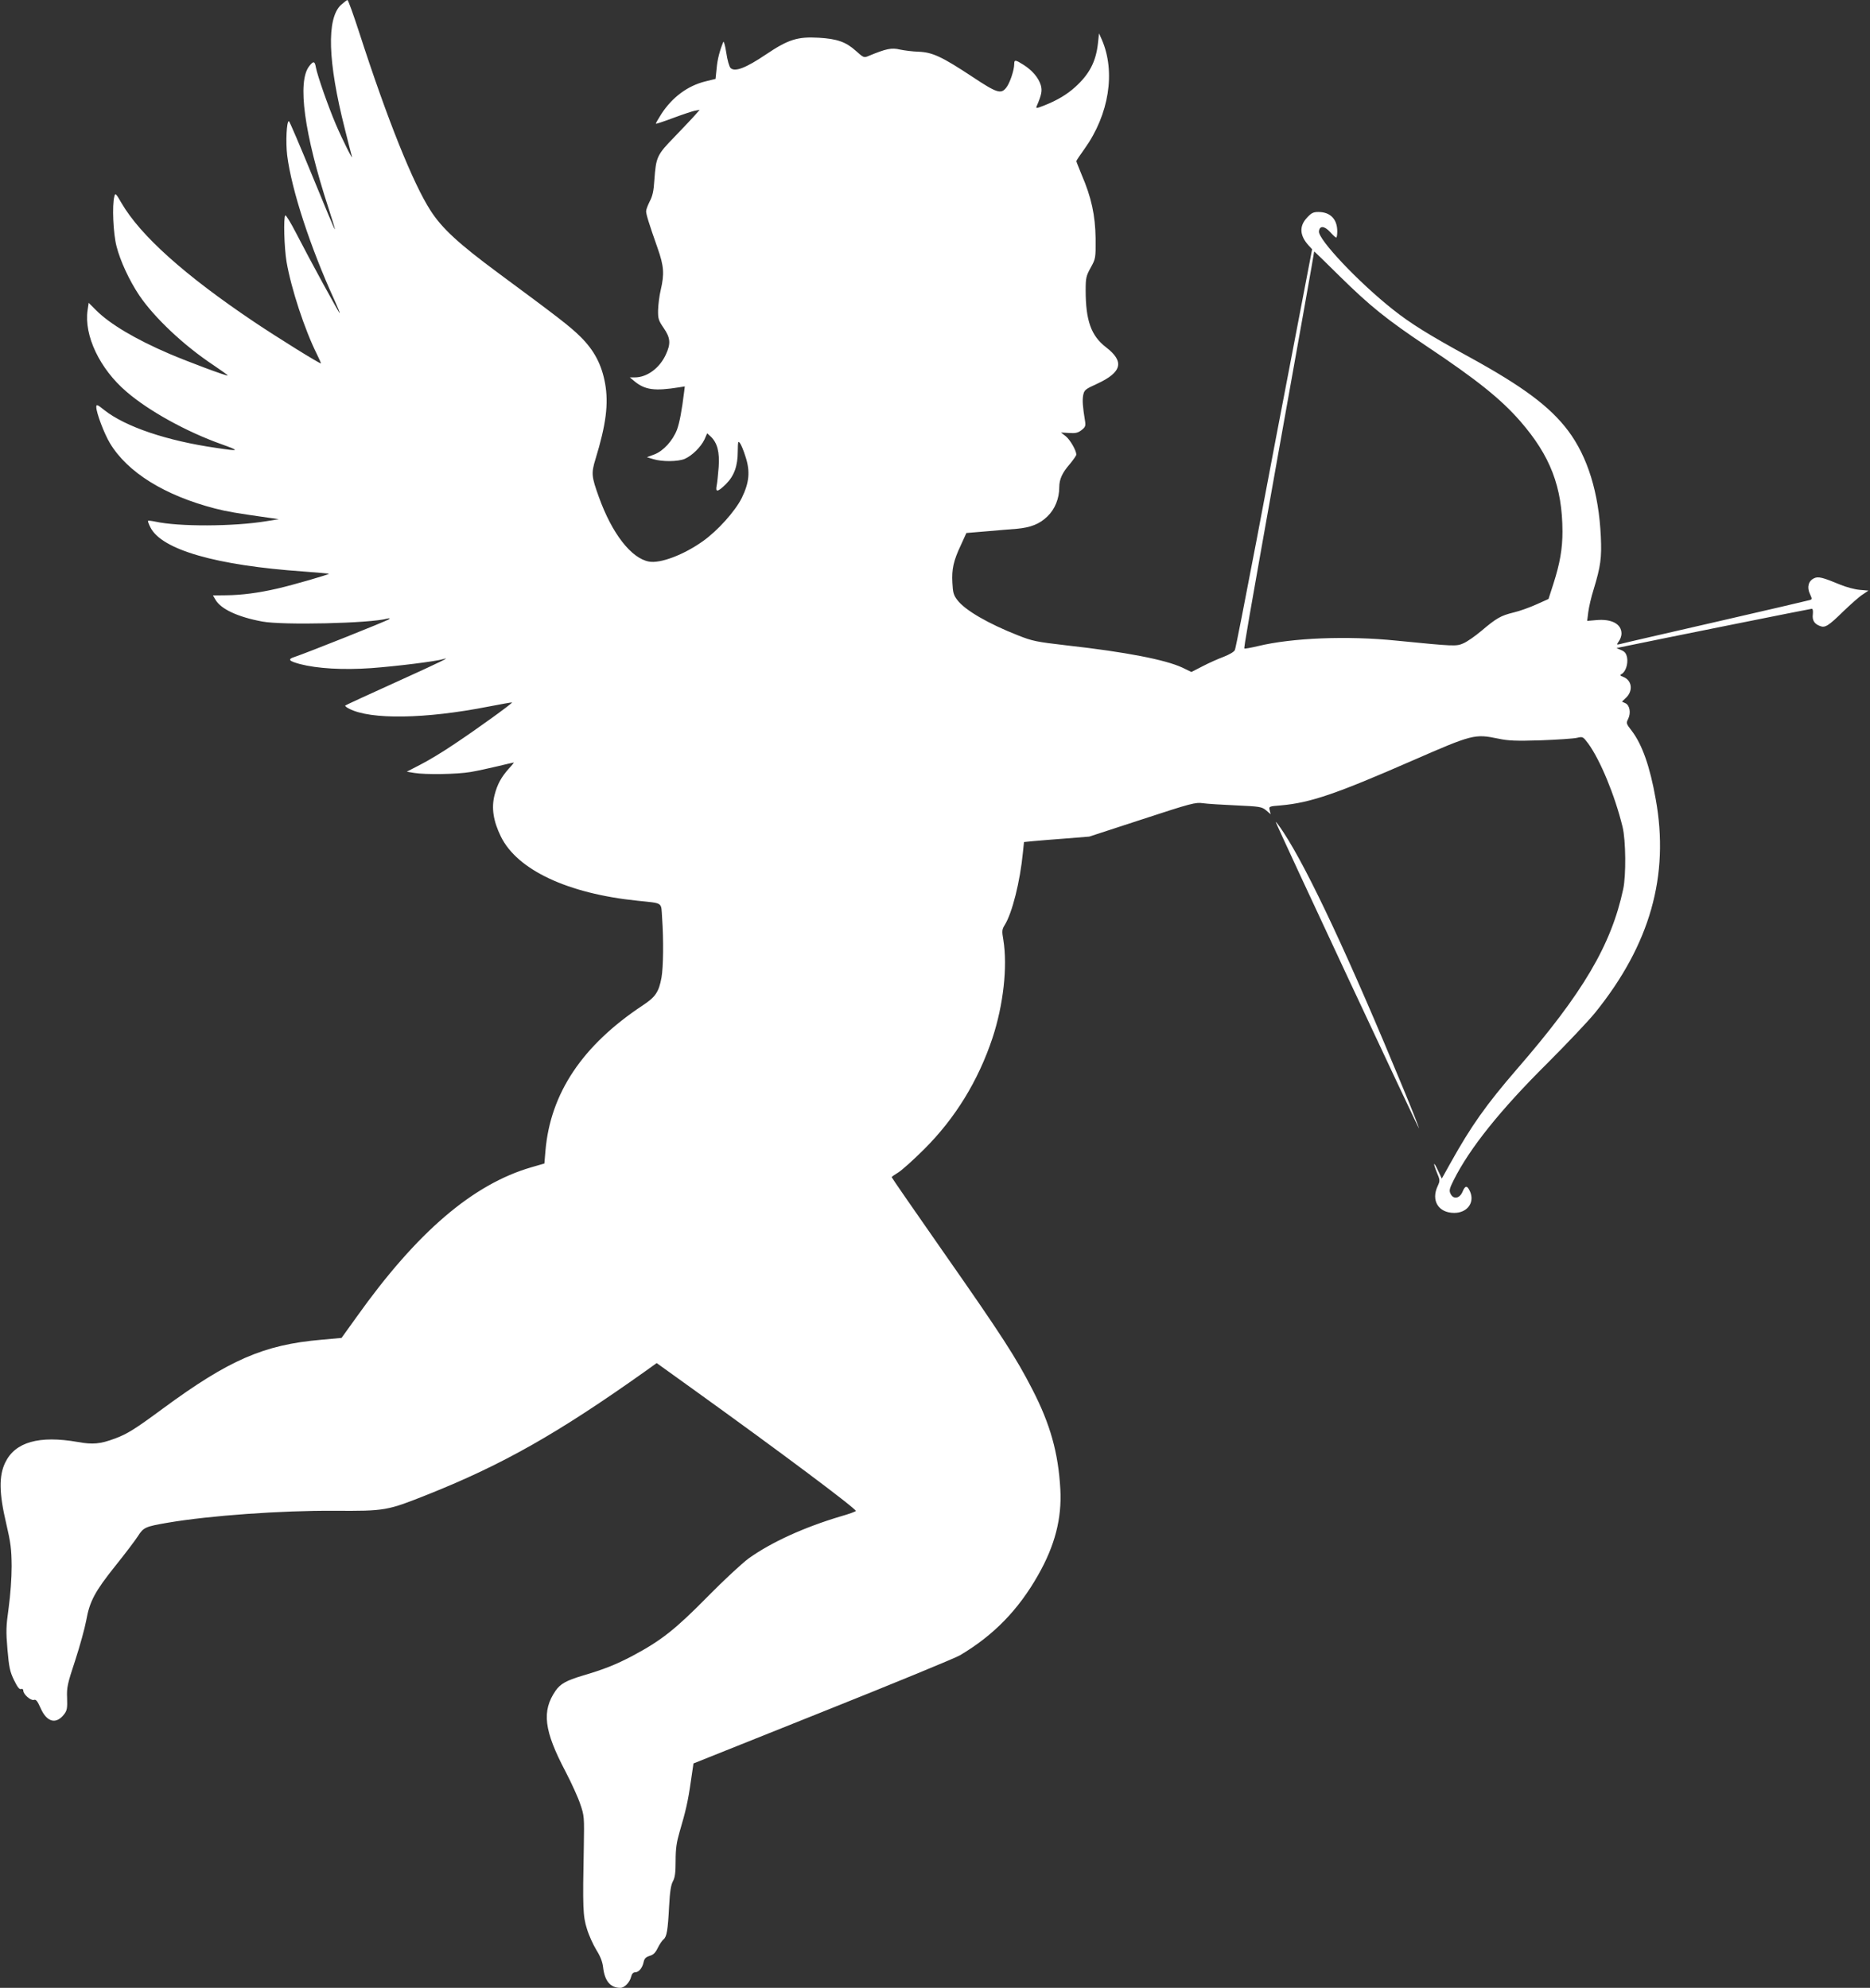 <?xml version="1.0" standalone="no"?>
<!DOCTYPE svg PUBLIC "-//W3C//DTD SVG 20010904//EN"
 "http://www.w3.org/TR/2001/REC-SVG-20010904/DTD/svg10.dtd">
<svg version="1.0" xmlns="http://www.w3.org/2000/svg"
 width="1204pt" height="1280pt" viewBox="0 0 1204 1280"
 preserveAspectRatio="xMidYMid meet">
<rect x="0" y="0" width="1204" height="1280" fill="#333333" stroke="none"/>
<g transform="translate(0,1280) scale(0.1,-0.1)"
fill="#ffffff" stroke="none">
<path d="M2195 12768 c-93 -88 -85 -364 25 -797 21 -86 42 -165 45 -176 12
-39 -59 102 -103 205 -49 115 -117 309 -128 365 -7 42 -16 44 -43 9 -78 -99
-33 -434 124 -914 24 -74 43 -135 41 -137 -2 -2 -67 154 -146 347 -79 192
-146 350 -150 350 -15 0 -21 -136 -11 -220 28 -223 150 -595 305 -934 20 -44
35 -80 33 -82 -3 -3 -189 337 -281 516 -34 66 -65 117 -69 113 -13 -12 -7
-209 8 -299 30 -174 117 -438 196 -596 16 -32 27 -58 25 -58 -12 0 -279 166
-431 268 -445 299 -731 555 -853 765 -37 64 -40 66 -46 41 -15 -57 -7 -238 14
-319 24 -95 82 -220 146 -316 97 -144 288 -324 478 -450 52 -35 94 -65 92 -67
-5 -5 -252 87 -376 140 -215 92 -382 191 -470 279 l-49 49 -7 -47 c-24 -163
78 -378 250 -525 142 -123 386 -258 611 -338 123 -44 119 -47 -34 -24 -318 46
-583 136 -719 243 -46 37 -52 39 -52 20 0 -37 51 -172 88 -233 113 -188 352
-336 675 -420 82 -21 137 -30 362 -62 l50 -7 -80 -13 c-212 -35 -564 -36 -714
-3 -24 5 -46 8 -48 5 -2 -2 5 -22 16 -43 73 -143 423 -244 986 -283 88 -7 161
-13 163 -14 4 -5 -233 -73 -328 -95 -125 -29 -234 -43 -332 -44 l-87 -1 17
-29 c35 -59 143 -110 300 -139 130 -25 698 -12 807 19 13 3 17 2 10 -4 -10
-10 -535 -219 -608 -243 -47 -15 -39 -26 34 -46 112 -29 277 -39 461 -26 161
12 414 43 462 58 54 17 -14 -17 -308 -150 -175 -79 -320 -146 -323 -149 -3 -3
9 -13 26 -21 137 -71 489 -66 895 14 83 16 151 28 153 27 4 -5 -227 -172 -373
-269 -72 -49 -170 -108 -218 -132 l-87 -45 48 -8 c71 -12 277 -9 363 6 41 7
120 24 174 37 54 13 101 24 104 24 2 0 -11 -17 -30 -37 -51 -57 -76 -103 -94
-173 -21 -83 -8 -167 41 -267 106 -215 430 -367 880 -413 168 -18 151 -6 158
-111 10 -139 8 -318 -4 -384 -17 -93 -39 -125 -121 -179 -388 -257 -594 -565
-626 -935 l-7 -83 -83 -24 c-376 -109 -736 -416 -1126 -964 l-97 -135 -132
-12 c-369 -32 -593 -130 -1017 -442 -183 -135 -230 -164 -310 -194 -94 -35
-143 -40 -240 -22 -248 43 -402 0 -466 -132 -42 -86 -40 -199 6 -393 29 -125
34 -163 35 -275 0 -77 -8 -186 -19 -266 -17 -121 -18 -152 -8 -270 10 -115 16
-143 42 -197 22 -45 35 -62 45 -58 9 3 15 -1 15 -10 0 -24 48 -66 68 -60 14 5
23 -7 44 -54 40 -91 101 -105 152 -37 18 24 20 40 18 103 -3 68 2 91 52 242
30 92 62 208 71 257 22 124 56 187 186 350 62 77 127 163 146 192 37 58 47 63
193 88 268 46 732 79 1072 77 331 -2 339 0 603 105 481 192 835 392 1402 795
l71 51 249 -179 c548 -394 1033 -757 1033 -773 0 -4 -44 -20 -97 -35 -235 -70
-448 -167 -593 -271 -42 -31 -162 -142 -266 -248 -206 -209 -297 -281 -481
-379 -108 -57 -184 -87 -323 -128 -103 -31 -142 -52 -173 -97 -90 -131 -75
-256 64 -520 38 -73 81 -167 95 -210 26 -75 26 -84 23 -268 -8 -400 -6 -453
20 -535 12 -41 40 -102 60 -135 26 -41 40 -77 44 -112 10 -89 47 -133 111
-133 27 0 61 35 70 73 4 17 13 27 25 27 24 0 47 28 55 66 5 23 14 32 39 40 24
7 37 20 52 51 12 24 28 48 37 55 21 17 28 58 36 213 5 95 12 139 25 162 13 24
17 56 17 131 0 79 6 119 26 188 39 132 54 196 72 324 l17 115 830 332 c456
182 854 346 885 364 218 129 377 293 504 517 108 190 153 364 143 552 -13 235
-65 420 -180 643 -105 205 -198 349 -573 885 -183 262 -333 479 -333 482 0 3
19 16 42 30 23 14 98 81 167 150 200 199 348 440 440 716 70 212 98 459 70
632 -10 57 -9 67 9 96 48 77 99 280 117 467 l7 67 61 6 c33 3 128 11 210 17
l149 12 340 111 c317 104 345 111 392 104 27 -4 124 -10 214 -14 154 -7 165
-9 193 -32 l29 -25 -6 25 c-6 25 -6 26 72 32 190 17 354 73 848 289 387 169
400 172 551 141 65 -14 115 -16 274 -11 107 4 212 11 233 16 38 9 39 8 73 -37
77 -106 171 -332 221 -537 21 -86 23 -312 4 -400 -77 -360 -259 -669 -685
-1160 -197 -228 -294 -365 -426 -602 l-57 -102 -23 49 c-30 65 -36 58 -9 -9
21 -50 21 -54 6 -87 -45 -94 4 -174 106 -174 83 0 132 65 103 135 -19 44 -32
44 -50 0 -19 -44 -60 -49 -77 -11 -10 20 -6 34 21 88 103 205 300 451 599 748
130 130 270 278 312 330 353 438 479 882 389 1376 -37 209 -87 350 -154 438
-36 46 -37 50 -23 77 19 39 10 88 -18 101 l-22 10 29 28 c44 45 34 110 -20
131 -23 9 -24 12 -11 19 26 15 42 65 35 106 -6 27 -14 38 -38 48 l-30 13 28 6
c290 60 1221 247 1229 247 7 0 9 -14 7 -35 -5 -39 9 -62 46 -76 33 -13 54 0
152 96 47 45 102 94 123 107 l37 25 -58 5 c-32 3 -87 18 -123 33 -113 47 -143
55 -170 41 -36 -17 -46 -58 -26 -100 15 -33 15 -35 -1 -40 -9 -3 -280 -66
-602 -140 -322 -74 -598 -137 -614 -142 -29 -7 -29 -7 -13 17 10 13 17 35 17
49 0 62 -63 96 -162 87 l-59 -5 7 56 c4 32 19 98 35 148 45 148 52 203 46 337
-13 284 -85 516 -211 684 -117 155 -290 284 -636 474 -263 144 -380 217 -493
307 -222 176 -480 450 -475 502 4 38 34 37 72 -4 18 -20 35 -36 39 -36 4 0 7
18 7 40 0 79 -45 125 -122 125 -33 0 -46 -7 -74 -38 -50 -54 -46 -114 11 -177
l23 -25 -114 -595 c-63 -327 -173 -903 -244 -1280 -72 -377 -134 -694 -139
-705 -5 -12 -34 -29 -72 -44 -35 -13 -96 -40 -136 -61 l-72 -37 -58 28 c-109
51 -366 101 -743 143 -198 23 -223 28 -316 65 -191 75 -341 162 -390 227 -24
31 -29 48 -32 111 -5 88 7 143 55 244 l35 77 132 11 c72 6 159 14 192 16 90 8
148 31 198 80 48 46 76 115 76 187 0 52 19 94 69 151 22 27 41 54 41 60 -1 28
-40 95 -68 118 l-31 24 52 -3 c42 -3 58 1 81 19 24 19 27 27 22 58 -15 91 -18
133 -12 166 7 34 13 39 90 74 160 74 177 143 57 235 -96 74 -131 172 -131 367
0 79 3 92 32 145 32 58 33 60 32 189 -2 147 -27 265 -90 410 -18 45 -34 84
-34 87 0 4 24 40 53 80 158 221 201 496 111 703 l-18 40 -7 -65 c-13 -118 -56
-199 -147 -281 -53 -48 -117 -86 -201 -119 -49 -19 -53 -19 -46 -3 32 75 36
99 26 135 -15 48 -54 94 -110 130 -54 34 -61 35 -61 5 0 -38 -28 -122 -51
-151 -34 -44 -61 -35 -219 70 -197 130 -256 157 -345 161 -38 1 -93 8 -121 14
-53 13 -87 6 -201 -41 -30 -13 -33 -12 -82 32 -64 58 -121 78 -239 85 -137 8
-197 -11 -341 -108 -129 -87 -200 -114 -227 -87 -9 8 -21 51 -28 99 -7 46 -16
77 -19 69 -23 -55 -38 -112 -43 -170 l-7 -68 -65 -16 c-114 -28 -213 -101
-284 -210 -21 -33 -37 -61 -35 -63 2 -1 52 15 110 37 59 22 122 43 140 47 l32
6 -30 -34 c-16 -19 -76 -81 -131 -139 -115 -118 -120 -130 -131 -279 -4 -70
-12 -105 -30 -138 -12 -24 -23 -52 -23 -63 0 -20 17 -76 74 -238 41 -116 44
-166 20 -269 -9 -37 -16 -96 -17 -130 -1 -55 3 -67 36 -115 44 -64 47 -101 13
-173 -40 -86 -121 -145 -198 -145 l-33 0 30 -25 c68 -56 130 -64 287 -39 l37
6 -4 -33 c-15 -123 -30 -201 -46 -245 -27 -71 -88 -138 -146 -160 l-48 -18 40
-12 c57 -18 159 -17 203 1 48 21 105 77 128 126 l17 39 23 -21 c42 -40 58 -99
51 -197 -4 -48 -9 -102 -13 -119 -9 -45 7 -42 60 10 53 53 76 117 76 211 1 62
2 69 14 53 8 -10 24 -49 36 -88 31 -95 24 -166 -24 -265 -42 -85 -156 -212
-251 -279 -122 -87 -274 -145 -347 -131 -114 21 -238 181 -322 415 -48 133
-50 153 -22 245 68 222 85 356 62 486 -22 122 -70 214 -159 302 -67 66 -138
121 -533 413 -251 186 -358 284 -432 399 -113 175 -278 586 -458 1143 -38 117
-72 212 -77 213 -4 0 -23 -15 -42 -32z m6430 -1746 c196 -193 303 -279 560
-451 325 -217 479 -341 603 -483 194 -223 271 -423 272 -710 0 -112 -16 -205
-59 -339 l-31 -96 -78 -35 c-42 -19 -108 -43 -147 -52 -82 -20 -110 -36 -208
-119 -39 -33 -91 -69 -114 -79 -47 -21 -58 -20 -433 17 -315 32 -669 18 -889
-35 -46 -11 -86 -18 -89 -16 -4 5 21 149 212 1221 149 832 236 1320 236 1328
0 4 1 7 3 7 1 0 74 -71 162 -158z"/>
<path d="M8215 7505 c10 -33 918 -1975 922 -1972 1 2 -42 113 -98 248 -348
844 -616 1417 -775 1659 -31 47 -53 76 -49 65z"/>
</g>
</svg>
